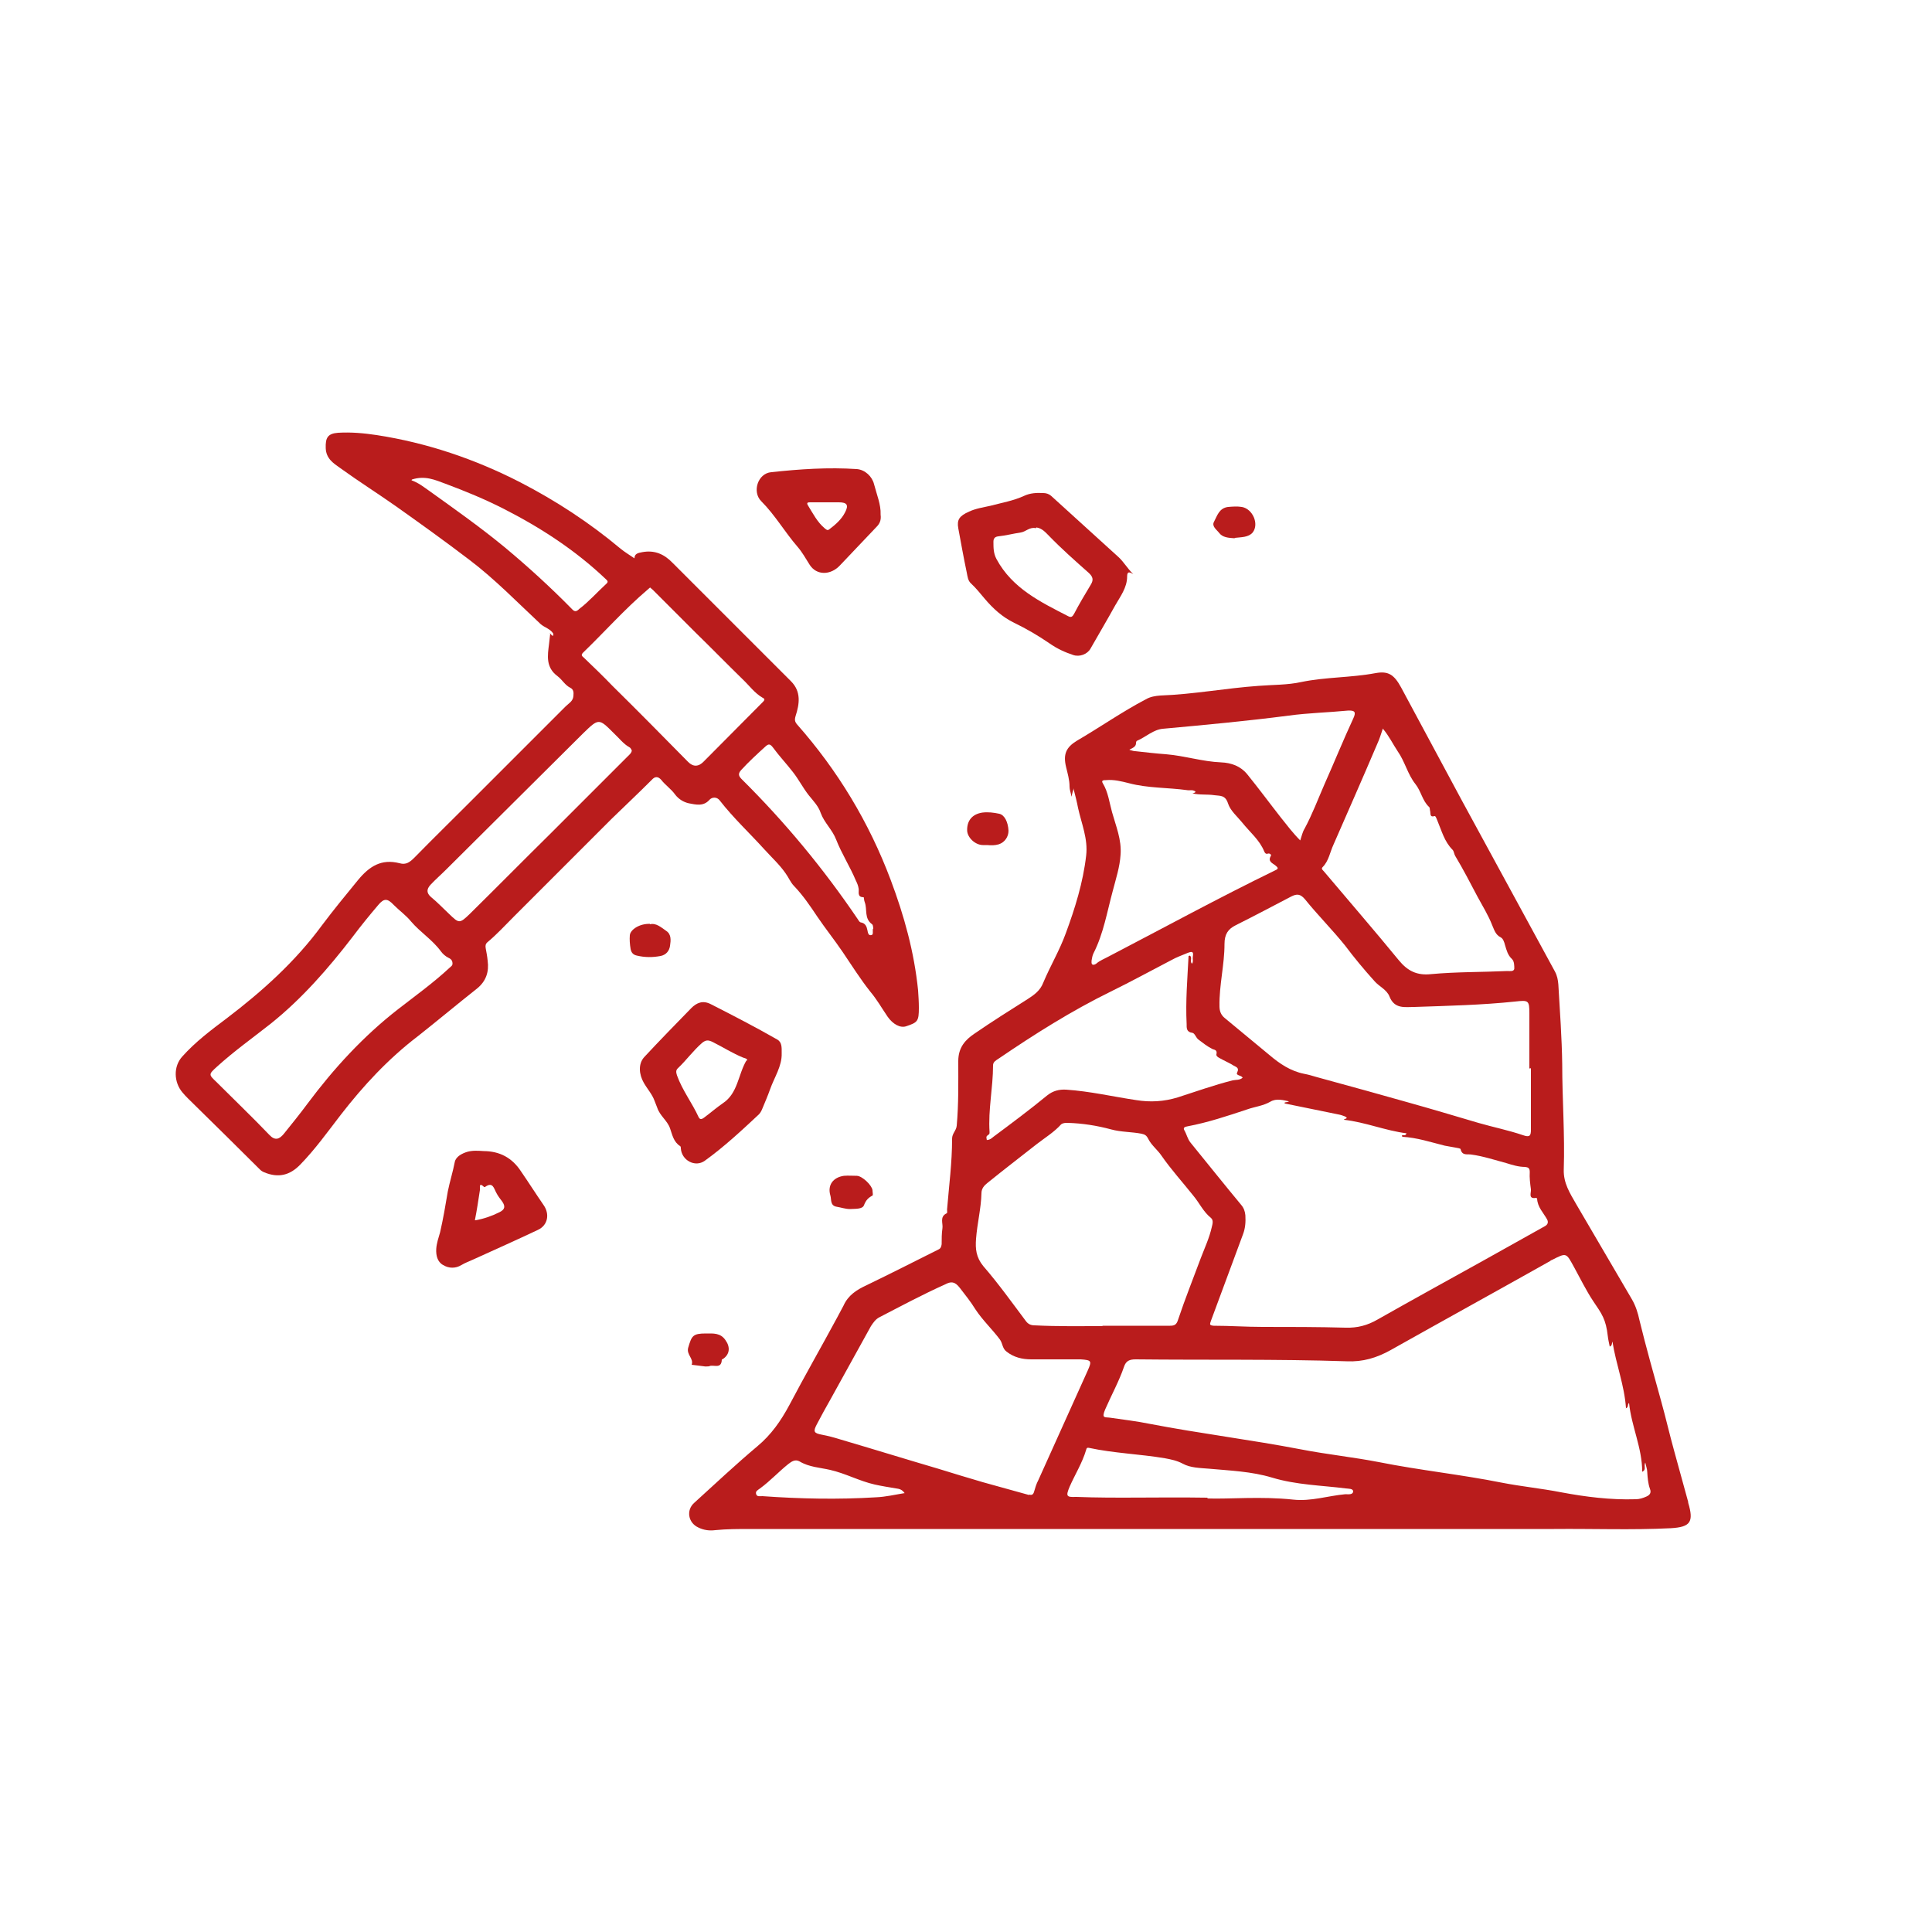 <?xml version="1.0" encoding="UTF-8"?><svg id="NC" xmlns="http://www.w3.org/2000/svg" viewBox="0 0 50 50"><defs><style>.cls-1{fill:#b91c1c;}</style></defs><path class="cls-1" d="m27.78,20.43c-.02.06-.03.1-.05.19-.02-.12-.05-.18-.05-.26,0-.18-.05-.34-.09-.51-.08-.33,0-.51.28-.68.6-.35,1.17-.75,1.78-1.07.12-.07.25-.09.38-.1.85-.03,1.69-.19,2.54-.25.37-.03.75-.02,1.11-.1.63-.13,1.28-.11,1.92-.23.33-.06.48.04.66.37.53.98,1.05,1.96,1.58,2.94.8,1.47,1.6,2.94,2.4,4.41.06.11.08.22.09.34.04.69.09,1.37.1,2.06,0,.91.07,1.82.04,2.73-.01.35.16.61.32.89.48.82.96,1.64,1.44,2.46.1.17.16.36.2.55.17.7.37,1.4.56,2.09.12.43.22.87.34,1.3.12.44.24.87.36,1.31,0,0,0,.01,0,.02.15.5.06.63-.45.66-1.01.05-2.01.01-3.02.02-2.54,0-5.08,0-7.62,0-4.4,0-8.79,0-13.19,0-.3,0-.6,0-.9.03-.15.02-.3,0-.44-.07-.26-.12-.32-.45-.1-.64.54-.49,1.07-.99,1.63-1.46.36-.3.61-.66.83-1.07.4-.76.83-1.51,1.24-2.27.05-.1.11-.2.16-.3.12-.27.34-.41.6-.53.62-.3,1.23-.61,1.85-.92.07-.03.08-.08.09-.14,0-.14,0-.28.02-.41.02-.13-.08-.3.11-.39.02,0,.01-.07.01-.1.05-.61.13-1.21.13-1.83,0-.14.11-.21.12-.34.05-.56.04-1.11.04-1.67,0-.35.18-.55.42-.71.45-.31.91-.6,1.37-.89.17-.11.33-.22.41-.43.18-.43.42-.83.58-1.27.24-.65.45-1.32.53-2.02.05-.43-.12-.82-.21-1.23-.03-.16-.07-.31-.12-.51Zm14.3,16.01c-.04-.59-.26-1.14-.35-1.72-.02.04,0,.1-.07.13-.02-.1-.04-.18-.05-.27-.05-.44-.15-.57-.38-.91-.18-.27-.33-.58-.49-.87-.21-.38-.19-.39-.58-.19-.02,0-.03.02-.05.03-1.37.77-2.75,1.53-4.12,2.3-.36.2-.72.31-1.14.29-1.82-.06-3.64-.03-5.46-.05-.16,0-.25.04-.3.19-.13.38-.33.74-.49,1.11-.1.24,0,.19.13.21.34.05.69.09,1.03.16,1.3.25,2.61.41,3.91.66.67.13,1.35.2,2.02.33,1.05.21,2.12.32,3.17.53.51.1,1.03.15,1.54.25.64.12,1.28.2,1.93.18.1,0,.19-.03.28-.07.09-.04.13-.1.09-.2-.05-.14-.06-.29-.07-.44,0-.07-.03-.14-.05-.24-.05.1.04.18-.08.24,0-.62-.28-1.18-.34-1.78-.05.03,0,.11-.09.14Zm-8.69-7.93c-.18-.04-.36-.09-.51,0-.19.11-.4.13-.6.2-.51.17-1.02.34-1.55.44-.06.01-.12.03-.08.1.06.1.08.22.16.32.44.54.87,1.08,1.31,1.61.07.08.1.17.11.27.01.17,0,.33-.06.49-.28.75-.55,1.49-.83,2.24-.03.09-.05.12.07.13.42,0,.84.03,1.26.03.72,0,1.44,0,2.15.02.31.01.57-.06.83-.21.9-.51,1.81-1.01,2.71-1.51.54-.3,1.07-.6,1.61-.9.08-.04.11-.1.07-.18-.1-.18-.25-.32-.26-.54,0,0-.02-.02-.02-.02-.22.04-.13-.13-.14-.22-.02-.15-.04-.3-.03-.45,0-.1-.04-.12-.12-.13-.17,0-.33-.05-.49-.1-.3-.08-.6-.18-.9-.22-.1-.02-.24.04-.28-.14,0-.02-.08-.03-.13-.04-.09-.02-.19-.03-.28-.05-.36-.09-.72-.21-1.1-.23,0,0,0-.02-.01-.03.03-.04.09.03.12-.06-.55-.07-1.07-.29-1.62-.35,0-.03.15-.03.02-.09-.05-.02-.11-.04-.17-.05-.46-.09-.91-.19-1.37-.28,0,0-.01,0-.02-.02.04-.03.1,0,.14-.06Zm6.22-.86h-.03c0-.47,0-.95,0-1.42,0-.34-.02-.35-.37-.31-.86.09-1.73.11-2.6.14-.25,0-.52.06-.65-.27-.07-.18-.27-.26-.39-.4-.27-.3-.52-.6-.76-.92-.33-.41-.71-.79-1.04-1.2-.12-.14-.21-.14-.35-.07-.48.25-.95.5-1.43.74-.21.1-.3.24-.3.49,0,.54-.14,1.07-.13,1.61,0,.13.04.23.14.31.39.32.77.64,1.16.96.26.22.54.41.89.48.11.02.21.05.31.08.44.12.87.24,1.31.36.36.1.71.2,1.07.3.61.17,1.21.35,1.82.53.38.11.78.19,1.16.32.17.06.2.01.2-.14,0-.53,0-1.07,0-1.6Zm-11.09,6.66c.59,0,1.17,0,1.76,0,.12,0,.17-.03.21-.16.18-.54.39-1.06.59-1.6.1-.26.22-.52.28-.79.02-.08.05-.18-.02-.24-.2-.16-.3-.39-.46-.58-.27-.34-.57-.67-.82-1.03-.1-.15-.26-.27-.34-.43-.05-.1-.09-.12-.18-.14-.26-.05-.52-.04-.78-.11-.37-.1-.75-.16-1.13-.17-.06,0-.12,0-.17.04-.18.2-.41.34-.63.51-.42.33-.85.66-1.27,1-.09.07-.16.15-.16.27-.01.4-.11.78-.14,1.18-.02.26,0,.48.19.71.39.45.74.94,1.1,1.42.06.08.13.11.23.11.59.03,1.17.02,1.76.02Zm-1.88,4.37c.06.02.1,0,.12-.07.03-.1.06-.21.11-.3.43-.95.85-1.89,1.28-2.84.11-.25.1-.27-.18-.29-.06,0-.12,0-.18,0-.37,0-.73,0-1.1,0-.23,0-.45-.05-.64-.2-.11-.08-.1-.21-.17-.31-.2-.27-.45-.5-.64-.79-.11-.18-.26-.37-.4-.55-.13-.17-.23-.17-.38-.09-.58.26-1.14.56-1.7.85-.1.05-.16.14-.22.23-.35.63-.7,1.27-1.05,1.9-.12.21-.24.43-.35.64-.1.19-.08.23.13.27.16.03.31.07.47.12.85.25,1.69.51,2.54.76.39.12.78.24,1.16.35.4.11.79.22,1.19.33Zm9.15-19.83c-.05.15-.09.28-.15.41-.37.87-.75,1.73-1.13,2.6-.09.19-.12.42-.28.58-.05.05.01.08.04.12.64.76,1.3,1.52,1.93,2.29.23.28.47.4.84.36.65-.06,1.31-.05,1.97-.08.06,0,.17.02.18-.06,0-.08,0-.19-.06-.25-.11-.1-.14-.23-.18-.36-.02-.08-.05-.17-.11-.2-.14-.07-.17-.2-.22-.31-.1-.26-.25-.5-.38-.74-.19-.36-.37-.71-.58-1.06-.03-.05-.03-.12-.07-.16-.21-.21-.28-.49-.39-.75-.02-.04-.04-.12-.07-.12-.14.04-.1-.07-.12-.14-.01-.03,0-.08-.03-.1-.17-.16-.2-.4-.35-.59-.2-.25-.27-.58-.46-.85-.12-.18-.22-.39-.38-.58Zm-10.24,10.65c.07,0,.11-.04.16-.08.47-.35.94-.7,1.39-1.07.15-.12.31-.16.49-.15.61.04,1.21.18,1.81.27.37.06.72.04,1.08-.07.47-.15.94-.32,1.42-.44.09-.02.18,0,.26-.07-.04-.07-.19-.05-.14-.14.06-.12-.04-.14-.09-.17-.09-.06-.19-.1-.28-.15-.07-.04-.18-.08-.17-.14.03-.12-.05-.12-.1-.14-.14-.07-.25-.16-.37-.25-.06-.05-.09-.16-.15-.17-.16-.02-.15-.13-.15-.23-.03-.59.02-1.17.05-1.76,0,0,.02,0,.03-.01.08.05-.01.15.06.21.04-.06.01-.12.02-.18.02-.12,0-.15-.13-.1-.14.06-.29.11-.43.19-.52.27-1.03.55-1.56.81-1.02.5-1.97,1.1-2.91,1.74-.06.04-.14.08-.14.17,0,.58-.13,1.15-.09,1.73,0,.02,0,.05-.02.06-.07.05-.07.05-.05.15Zm5.32-8.97s.14-.03.02-.07c-.05-.02-.11,0-.16-.01-.5-.07-1.02-.05-1.51-.18-.2-.05-.39-.1-.6-.08-.05,0-.13,0-.08.08.14.23.17.5.24.75.1.36.25.71.22,1.1-.02.32-.12.62-.2.93-.15.55-.24,1.11-.5,1.62-.03.06-.04.13-.05.19,0,.03-.01.08.02.1.03.02.07,0,.1-.02.09-.08.2-.12.31-.18,1.44-.75,2.87-1.53,4.33-2.24.09-.04.06-.07,0-.12-.07-.06-.21-.1-.12-.25.02-.03-.03-.07-.07-.06-.06.02-.08-.01-.1-.05-.12-.3-.37-.5-.57-.75-.13-.16-.31-.31-.37-.5-.07-.22-.21-.19-.35-.21-.19-.03-.38,0-.58-.05Zm-1.63-1.12c.07.02.11.03.14.03.27.03.53.06.8.08.48.04.94.19,1.42.21.27.01.51.1.68.31.3.37.58.75.87,1.12.16.2.31.4.5.59.04-.12.06-.22.11-.3.2-.37.35-.77.52-1.16.25-.56.48-1.13.74-1.69.08-.17.05-.22-.14-.21-.51.05-1.02.06-1.53.13-1.08.14-2.16.24-3.25.34-.25.02-.44.21-.67.31-.02,0-.03.04-.03.06,0,.09-.07.12-.17.17Zm2.01,19.37c.55.02,1.39-.06,2.22.03.46.05.9-.1,1.35-.14.07,0,.19.02.2-.07,0-.08-.12-.07-.19-.08-.64-.08-1.28-.09-1.91-.28-.53-.16-1.08-.18-1.63-.23-.23-.02-.48-.02-.68-.13-.15-.08-.3-.11-.46-.14-.65-.11-1.32-.13-1.97-.27-.06-.01-.06.02-.07.05-.1.34-.29.64-.43.96-.1.24-.08.27.16.26,0,0,.01,0,.02,0,1.03.04,2.07,0,3.39.02Zm-7.84-.14c-.07-.1-.15-.11-.22-.12-.18-.03-.37-.06-.55-.1-.4-.09-.76-.29-1.16-.38-.26-.06-.54-.07-.79-.22-.11-.06-.2,0-.29.07-.25.2-.47.44-.73.63-.05.04-.13.07-.1.15.02.07.1.05.16.05.98.07,1.96.09,2.94.03.25-.01.5-.07.75-.11Z"/><path class="cls-1" d="m14.21,16.39c.06,0,.05.07.11.06,0-.02,0-.04,0-.05-.08-.13-.23-.16-.33-.25-.6-.56-1.18-1.16-1.84-1.66-.63-.48-1.27-.94-1.92-1.4-.47-.33-.96-.64-1.43-.98-.17-.12-.36-.24-.37-.51-.01-.27.05-.38.32-.4.34-.02.67.01,1,.06,1.3.2,2.54.62,3.71,1.22.93.48,1.8,1.05,2.6,1.72.11.09.23.16.36.25,0-.12.09-.14.2-.16.32-.06.57.05.79.28,1.02,1.02,2.04,2.04,3.06,3.06.27.27.22.59.12.9-.03.1-.02.15.04.22,1.05,1.19,1.86,2.53,2.42,4.02.35.93.61,1.87.71,2.86.01.15.02.3.02.45,0,.35-.03.38-.33.48-.15.05-.34-.05-.48-.25-.15-.22-.28-.45-.45-.65-.26-.33-.48-.68-.71-1.02-.21-.31-.45-.61-.66-.92-.18-.27-.37-.55-.6-.79-.09-.09-.14-.22-.22-.33-.16-.23-.36-.41-.55-.62-.38-.42-.8-.81-1.15-1.26-.08-.11-.21-.09-.27-.02-.16.18-.36.12-.53.09-.14-.03-.27-.11-.36-.23-.1-.14-.25-.24-.36-.38-.08-.09-.16-.09-.24,0-.34.34-.69.67-1.03,1-.85.85-1.7,1.7-2.55,2.55-.22.22-.43.45-.67.65-.06.05-.06.1-.05.16.02.11.04.21.05.32.04.29-.04.53-.27.72-.52.41-1.02.83-1.54,1.24-.76.58-1.41,1.28-1.99,2.03-.34.44-.66.89-1.05,1.29-.27.28-.57.35-.93.2-.05-.02-.08-.04-.12-.08-.56-.56-1.13-1.12-1.7-1.68-.1-.1-.21-.2-.3-.31-.22-.26-.24-.67,0-.93.34-.38.74-.68,1.14-.98.92-.7,1.78-1.47,2.47-2.41.3-.4.62-.79.94-1.18.29-.35.6-.55,1.07-.43.17.05.27-.03.39-.15.47-.48.95-.95,1.42-1.42.83-.83,1.66-1.66,2.49-2.49.08-.08.19-.13.2-.27.01-.1,0-.17-.08-.21-.14-.07-.21-.21-.33-.3-.31-.23-.26-.53-.22-.84.01-.09.02-.18.03-.27Zm-2.5,8.54c0-.06-.03-.11-.1-.14-.08-.04-.15-.1-.2-.17-.22-.3-.53-.49-.77-.77-.13-.16-.3-.28-.45-.43-.16-.17-.25-.18-.4,0-.23.27-.45.54-.66.82-.63.82-1.31,1.6-2.12,2.25-.47.37-.96.72-1.4,1.12-.22.2-.21.2,0,.4.01.01.03.03.04.04.44.44.89.87,1.32,1.32.15.16.26.11.37-.02.21-.26.42-.52.62-.79.68-.91,1.44-1.74,2.34-2.44.45-.35.91-.68,1.33-1.07.04-.04.09-.06.08-.13Zm5.12-9.73s-.05.04-.07.06c-.59.5-1.11,1.09-1.67,1.63-.06.06-.03.09.02.13.25.24.5.48.74.73.66.65,1.31,1.31,1.96,1.97.13.13.27.13.41-.02.51-.51,1.01-1.02,1.52-1.53.04-.04.07-.08,0-.11-.21-.12-.35-.32-.52-.48-.41-.4-.81-.81-1.22-1.21-.37-.37-.73-.73-1.1-1.1-.02-.02-.05-.04-.08-.07Zm-.48,4.22s-.03-.07-.06-.08c-.16-.09-.27-.24-.4-.36-.39-.39-.39-.4-.8,0-1.18,1.17-2.36,2.35-3.54,3.52-.14.14-.28.26-.41.4-.1.11-.11.21.02.32.16.13.31.29.46.43.26.25.27.26.54,0,.71-.7,1.4-1.4,2.11-2.1.66-.66,1.32-1.32,1.98-1.98.04-.04.09-.08.1-.14Zm-5.7-6.99c.19.07.31.17.44.26.67.48,1.35.96,1.98,1.48.6.5,1.18,1.03,1.73,1.59.07.08.12.07.19,0,.25-.19.46-.43.7-.65.07-.06.02-.09-.02-.13-.78-.74-1.67-1.32-2.63-1.81-.49-.25-1-.46-1.51-.65-.27-.1-.53-.22-.87-.11Zm11.95,11.61s0-.1-.03-.12c-.21-.15-.12-.38-.19-.57-.02-.04-.02-.13-.03-.13-.18,0-.11-.15-.13-.23-.01-.07-.04-.14-.07-.2-.15-.36-.37-.7-.51-1.06-.1-.26-.31-.44-.4-.69-.06-.18-.19-.31-.31-.46-.15-.19-.26-.41-.41-.6-.17-.22-.36-.42-.52-.64-.07-.09-.11-.09-.18-.03-.22.2-.44.4-.64.62-.09.1-.06.16.02.24,1.12,1.11,2.12,2.32,3,3.62.02.03.04.07.07.08.13.02.16.11.18.21.01.05.02.14.1.12.06-.01.03-.09.04-.16Z"/><path class="cls-1" d="m29.33,14.86c-.1-.06-.16-.08-.16.06,0,.29-.18.52-.31.75-.21.38-.43.75-.64,1.12-.08.14-.28.22-.45.16-.21-.07-.41-.16-.61-.3-.29-.2-.6-.38-.91-.53-.31-.15-.55-.37-.77-.63-.11-.13-.22-.27-.35-.39-.08-.07-.09-.18-.11-.28-.08-.38-.15-.77-.22-1.15-.04-.22.03-.32.28-.43.17-.08.37-.11.55-.15.3-.08.6-.13.88-.26.15-.07.32-.08.49-.07.07,0,.14.02.2.07.58.53,1.17,1.06,1.75,1.59.13.12.22.28.36.42Zm-2.52-1.19c-.16-.04-.26.09-.39.11-.2.03-.39.08-.58.1-.09.01-.13.05-.13.14,0,.16,0,.3.08.45.41.76,1.14,1.11,1.86,1.48.08.04.11,0,.15-.07.13-.25.28-.5.43-.75.08-.13.05-.21-.06-.31-.35-.31-.7-.62-1.02-.95-.09-.09-.18-.2-.33-.22Z"/><path class="cls-1" d="m20.23,27.26c.01.33-.19.62-.3.93-.06.17-.13.33-.2.5-.02.05-.05.11-.09.15-.45.42-.9.84-1.4,1.2-.25.18-.6-.01-.62-.32,0-.02,0-.05-.02-.06-.17-.11-.2-.29-.26-.46-.07-.2-.26-.32-.33-.53-.02-.06-.05-.12-.07-.18-.06-.17-.19-.31-.28-.47-.12-.21-.15-.48.01-.66.4-.43.81-.85,1.22-1.27.14-.14.3-.21.51-.1.57.29,1.15.59,1.71.91.13.07.12.21.12.35Zm-.89.19c0-.06-.06-.06-.11-.08-.27-.11-.52-.27-.78-.4-.12-.06-.18-.06-.28.02-.23.2-.4.44-.62.65-.07.06-.05.12-.03.19.14.39.39.71.56,1.08.04.09.11.04.16,0,.16-.12.31-.25.47-.36.39-.26.39-.74.61-1.11Z"/><path class="cls-1" d="m22.79,13.32c.02.15-.03.24-.11.32-.31.33-.63.66-.94.99-.24.26-.61.27-.79-.02-.1-.16-.19-.32-.31-.46-.33-.38-.58-.82-.94-1.18-.24-.24-.09-.72.26-.75.74-.08,1.48-.13,2.22-.08.21.02.39.19.44.39.07.27.18.53.17.78Zm-1.41-.32s0,0,0,0c-.14,0-.27,0-.41,0-.05,0-.11,0-.06.08.13.21.24.43.43.59.04.03.07.07.12.03.16-.12.32-.26.41-.44.1-.19.05-.26-.16-.26-.11,0-.23,0-.34,0Z"/><path class="cls-1" d="m12.51,29.79q.63,0,.97.52c.2.29.39.59.59.88.16.23.11.52-.15.64-.55.26-1.11.51-1.66.76-.11.05-.22.09-.32.15-.15.09-.32.09-.47,0-.15-.08-.19-.25-.18-.42.01-.15.06-.29.1-.43.08-.35.14-.7.2-1.06.05-.25.13-.5.18-.76.03-.14.19-.22.32-.26.14-.04.28-.03.43-.02Zm-.2,1.79c.22-.04.42-.11.62-.21.14-.07.15-.15.07-.27-.05-.07-.11-.14-.15-.22-.07-.12-.09-.31-.3-.16,0,0-.01,0-.02,0-.15-.14-.1.02-.11.08-.04.26-.08.53-.13.78Z"/><path class="cls-1" d="m22,31.29c-.12,0-.23-.04-.35-.06-.17-.03-.13-.19-.16-.29-.08-.27.07-.47.35-.51.11-.01.23,0,.34,0,.14.01.38.24.4.37,0,.05.02.13,0,.14-.11.06-.17.12-.22.25-.04.11-.23.09-.36.1Z"/><path class="cls-1" d="m25.55,21.87s-.07,0-.11,0c-.2,0-.4-.19-.41-.37-.01-.26.13-.43.39-.47.15-.02.3,0,.44.03.14.03.23.22.24.44,0,.16-.1.3-.25.35-.1.03-.2.03-.3.02Z"/><path class="cls-1" d="m16.82,23.92c.16-.04.29.08.42.17.14.09.12.25.1.39-.02.13-.1.23-.24.26-.21.04-.41.04-.62-.01-.09-.02-.14-.07-.16-.17-.02-.12-.03-.24-.02-.36.02-.15.26-.3.52-.29Z"/><path class="cls-1" d="m18.36,35.36c-.06,0-.1.01-.14,0-.11-.01-.21-.03-.32-.04.06-.16-.14-.26-.09-.44.09-.31.12-.37.46-.37.19,0,.38-.02.51.18.12.17.11.36-.07.48,0,0-.03.01-.03.02-.01.26-.23.11-.33.17Z"/><path class="cls-1" d="m31.95,13.93c-.16-.01-.31-.02-.4-.14-.06-.08-.2-.17-.13-.29.08-.15.13-.35.36-.38.12-.01.24-.02.36,0,.28.05.45.44.28.66-.11.13-.3.12-.46.14Z"/></svg>